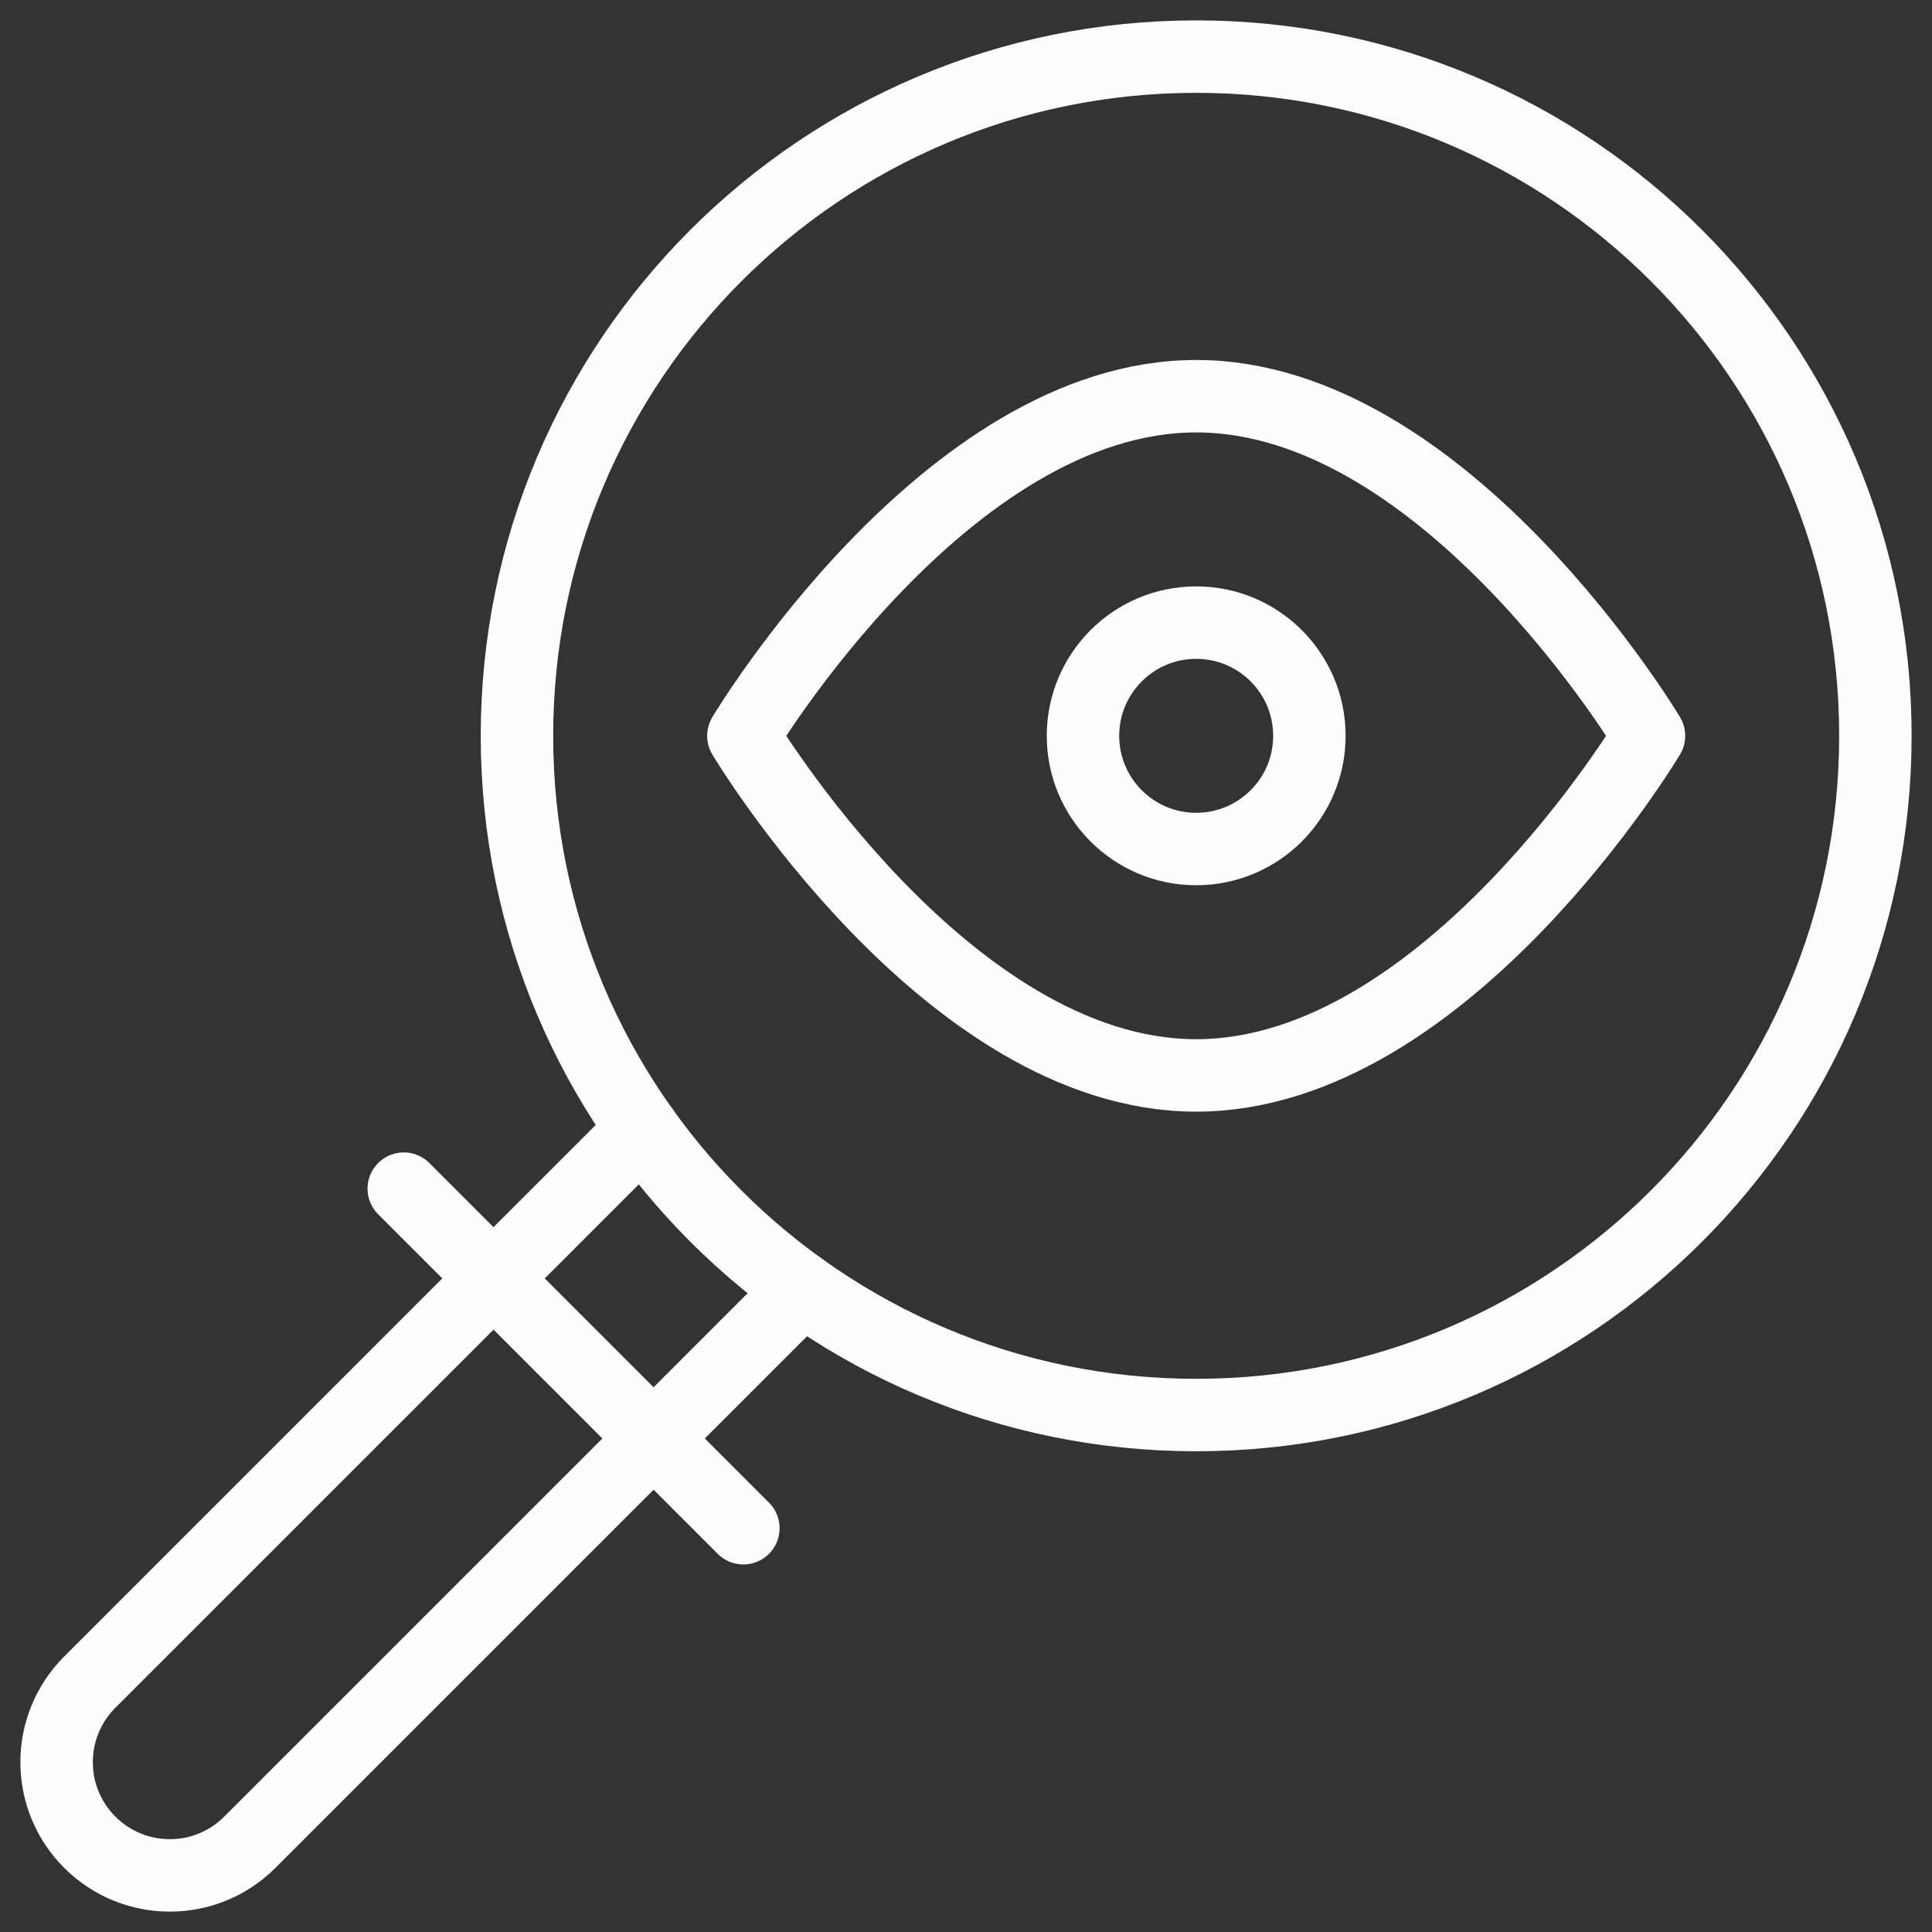 <svg width="80" height="80" viewBox="0 0 80 80" fill="none" xmlns="http://www.w3.org/2000/svg">
<rect x="0" y="0" width="80" height="80" fill="#333333" stroke="none"/>
<mask id="mask0_1066_734" style="mask-type:luminance" maskUnits="userSpaceOnUse" x="0" y="0" width="80" height="80">
<path d="M0 0H80V80H0V0Z" fill="white"/>
</mask>
<g mask="url(#mask0_1066_734)">
<path d="M33.235 53.394L10.345 76.283C9.43 77.199 8.231 77.656 7.031 77.656C5.832 77.656 4.633 77.199 3.717 76.283C1.886 74.452 1.886 71.486 3.717 69.654L26.606 46.766" stroke="#FDFDFD" stroke-width="3" stroke-miterlimit="10" stroke-linecap="round" stroke-linejoin="round"/>
<path d="M16.719 49.219L30.781 63.281" stroke="#FDFDFD" stroke-width="3" stroke-miterlimit="10" stroke-linecap="round" stroke-linejoin="round"/>
<path d="M77.656 30.469C77.656 46.002 65.064 58.594 49.531 58.594C33.998 58.594 21.406 46.002 21.406 30.469C21.406 14.936 33.998 2.344 49.531 2.344C65.064 2.344 77.656 14.936 77.656 30.469Z" stroke="#FDFDFD" stroke-width="3" stroke-miterlimit="10" stroke-linecap="round" stroke-linejoin="round"/>
<path d="M68.281 30.469C68.281 30.469 59.887 44.531 49.531 44.531C39.176 44.531 30.781 30.469 30.781 30.469C30.781 30.469 39.176 16.406 49.531 16.406C59.887 16.406 68.281 30.469 68.281 30.469Z" stroke="#FDFDFD" stroke-width="3" stroke-miterlimit="10" stroke-linecap="round" stroke-linejoin="round"/>
<path d="M54.219 30.469C54.219 33.057 52.12 35.156 49.531 35.156C46.943 35.156 44.844 33.057 44.844 30.469C44.844 27.88 46.943 25.781 49.531 25.781C52.12 25.781 54.219 27.88 54.219 30.469Z" stroke="#FDFDFD" stroke-width="3" stroke-miterlimit="10" stroke-linecap="round" stroke-linejoin="round"/>
</g>
</svg>
